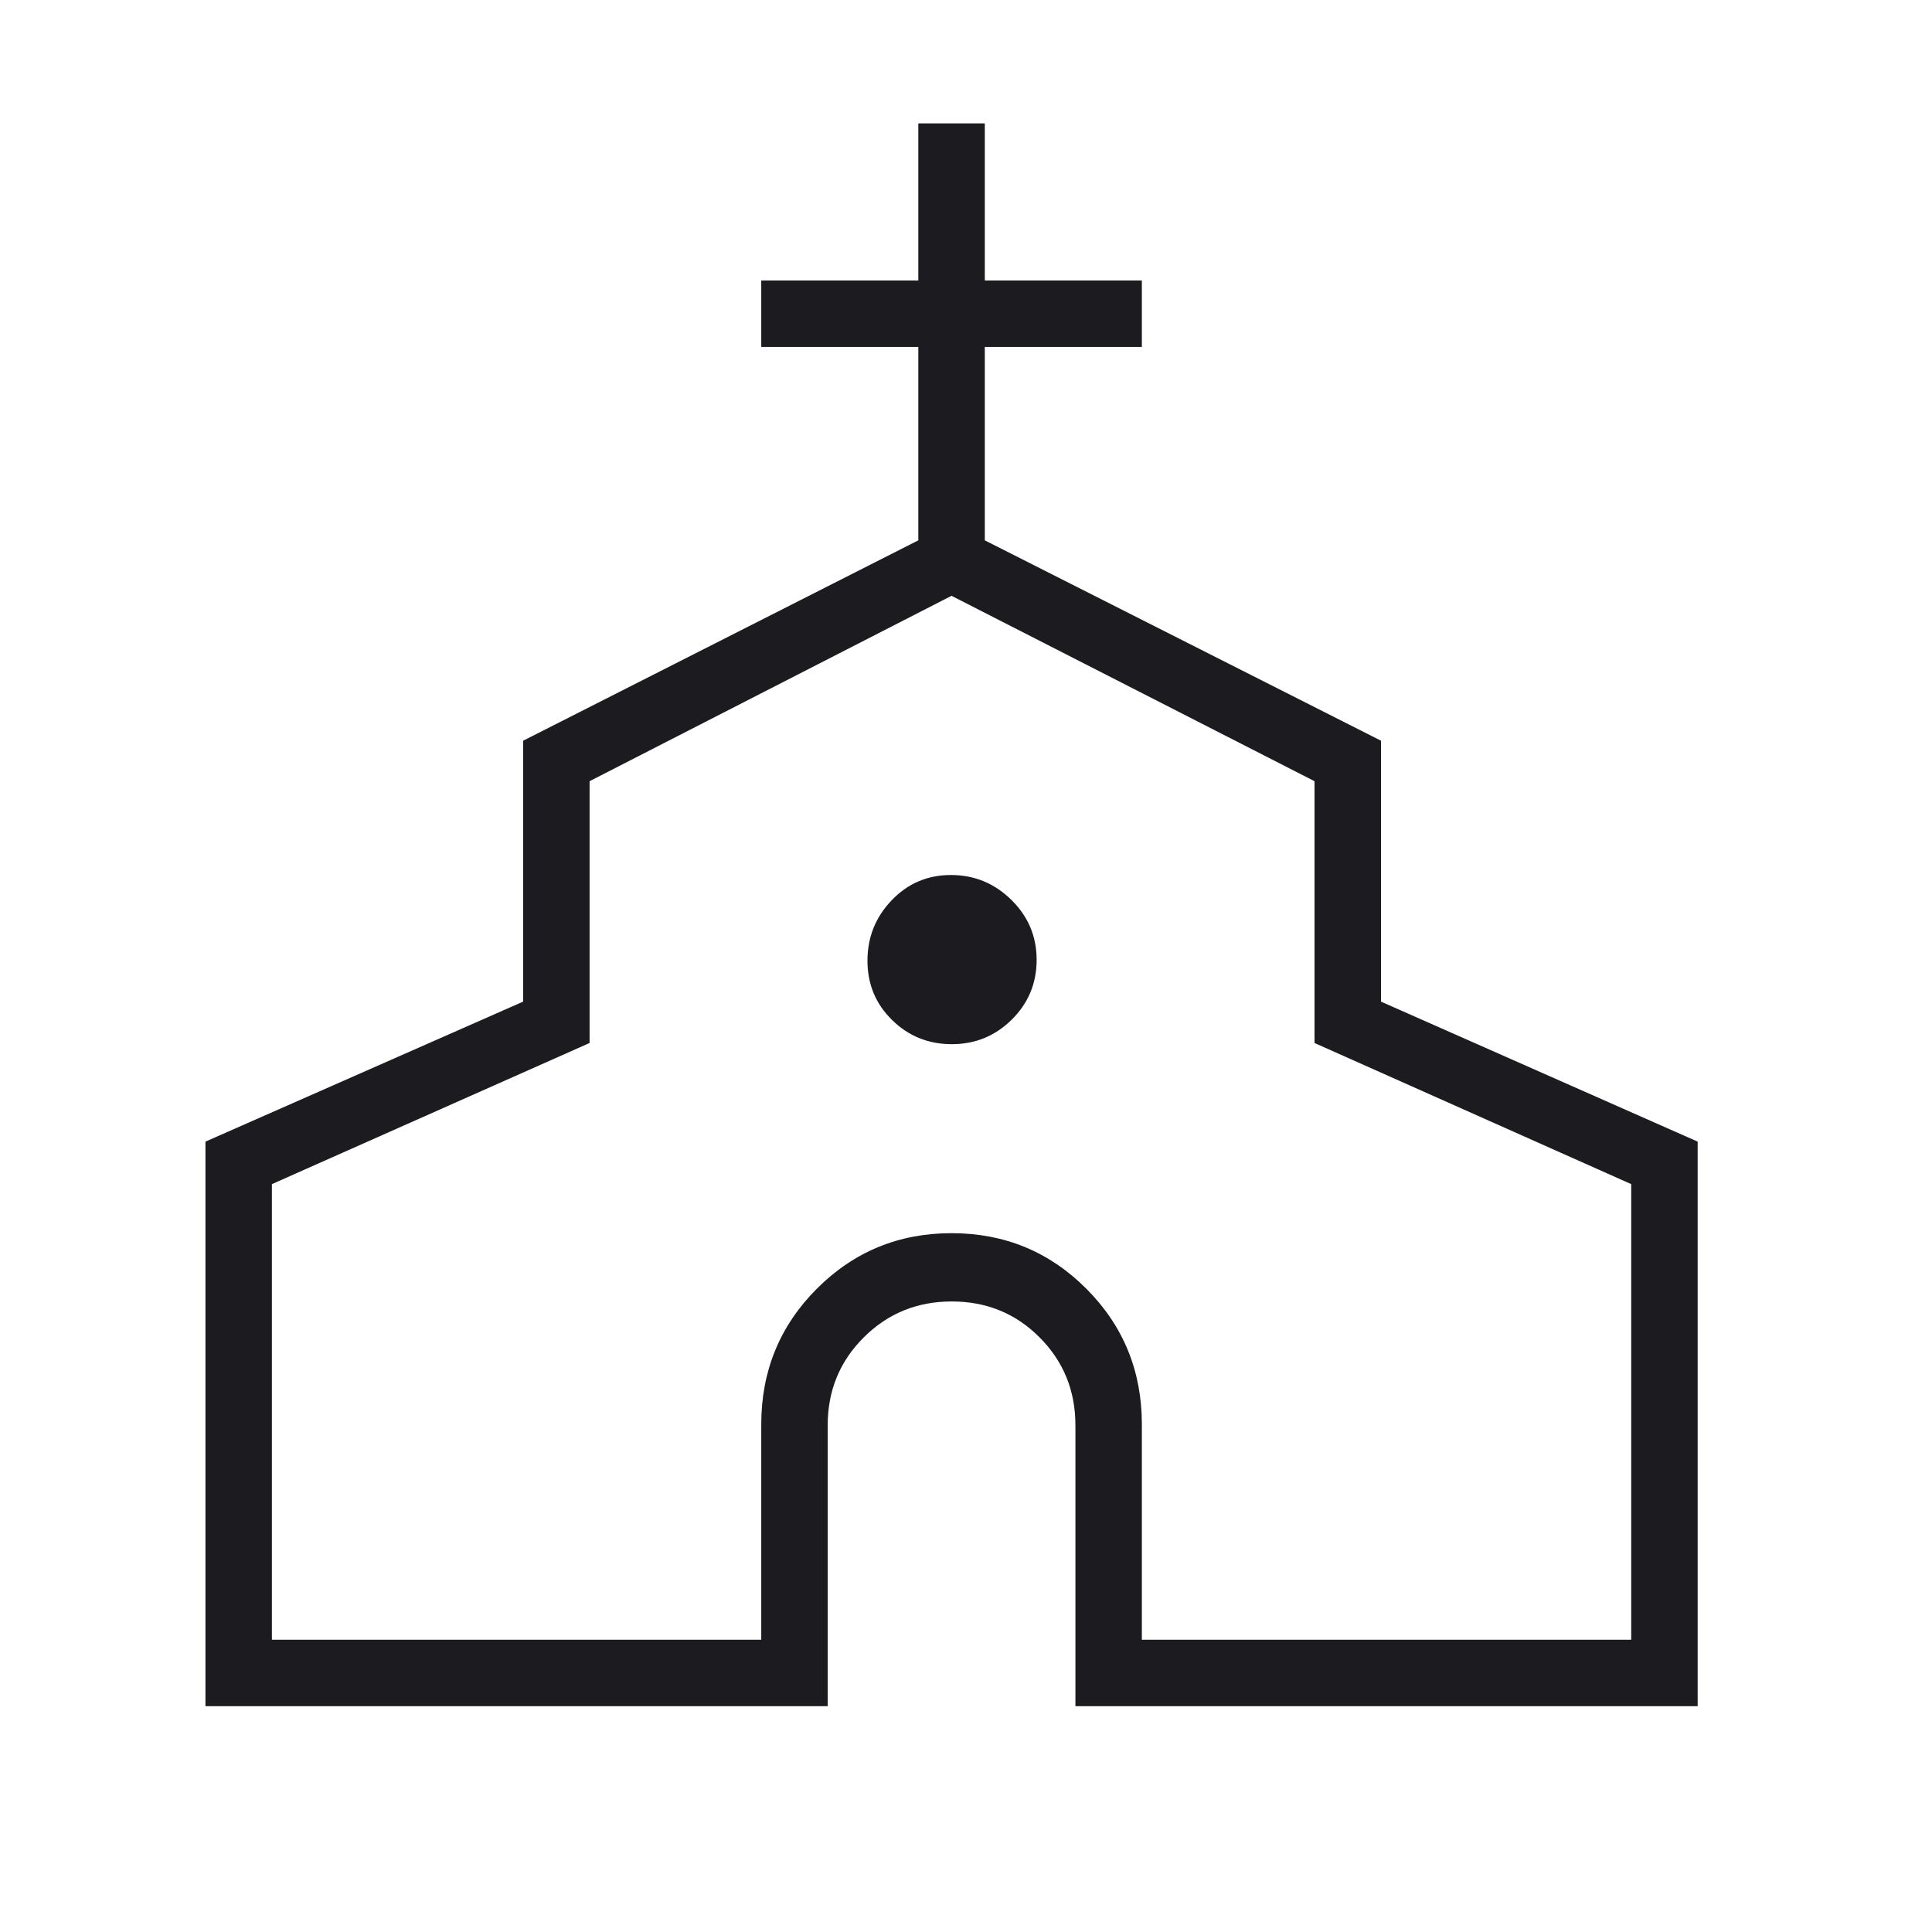 <?xml version="1.0" encoding="UTF-8"?> <svg xmlns="http://www.w3.org/2000/svg" width="41" height="41" viewBox="0 0 41 41" fill="none"> <mask id="mask0_222_2804" style="mask-type:alpha" maskUnits="userSpaceOnUse" x="0" y="0" width="41" height="41"> <rect x="0.193" y="0.375" width="40" height="40" fill="#D9D9D9"></rect> </mask> <g mask="url(#mask0_222_2804)"> <path d="M4.36 36.208V24.227L11.102 21.256V15.719L19.488 11.467V7.362H16.155V5.952H19.488V2.619H20.899V5.952H24.232V7.362H20.899V11.467L29.307 15.719V21.256L36.027 24.227V36.208H22.822V30.247C22.822 29.511 22.568 28.889 22.061 28.381C21.554 27.872 20.933 27.619 20.198 27.619C19.464 27.619 18.841 27.872 18.331 28.381C17.82 28.889 17.565 29.511 17.565 30.247V36.208H4.36ZM5.77 34.798H16.155V30.227C16.155 29.097 16.548 28.137 17.333 27.35C18.119 26.563 19.072 26.17 20.194 26.17C21.316 26.17 22.27 26.563 23.055 27.35C23.84 28.137 24.232 29.097 24.232 30.227V34.798H34.617V25.129L27.896 22.134V16.578L20.193 12.644L12.512 16.578V22.134L5.77 25.129V34.798ZM20.199 22.159C20.696 22.159 21.12 21.985 21.472 21.637C21.823 21.289 21.999 20.867 21.999 20.369C21.999 19.872 21.82 19.448 21.463 19.097C21.105 18.745 20.678 18.569 20.18 18.569C19.683 18.569 19.264 18.748 18.922 19.106C18.58 19.463 18.409 19.891 18.409 20.388C18.409 20.885 18.583 21.305 18.931 21.646C19.279 21.988 19.702 22.159 20.199 22.159Z" fill="#1C1B1F"></path> </g> </svg> 